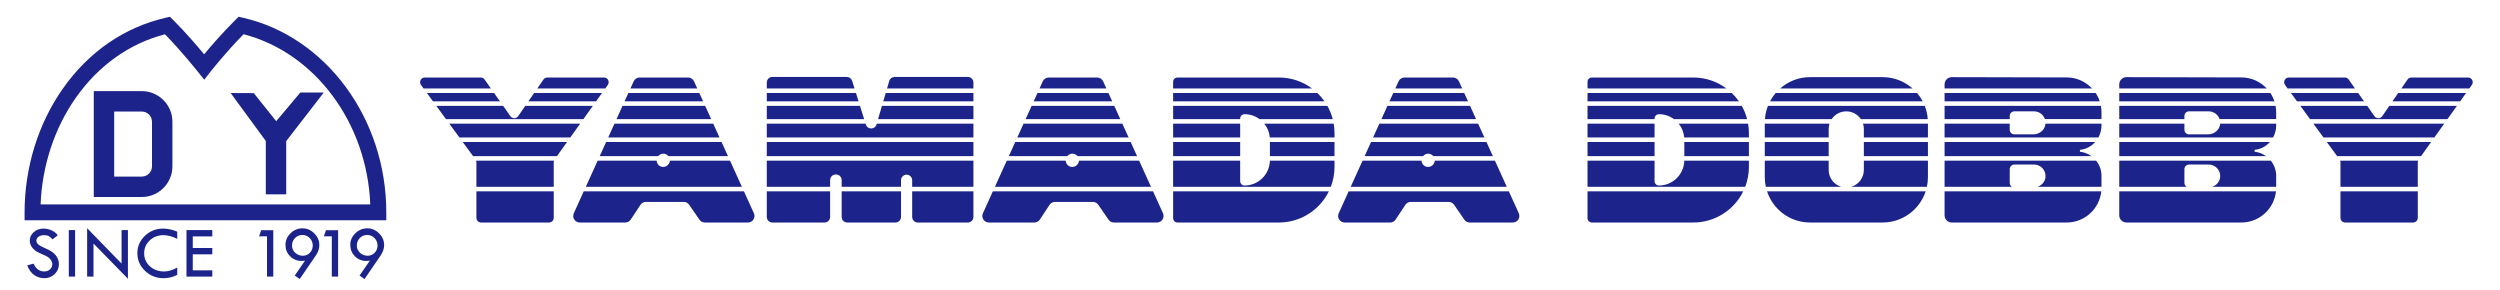 <?xml version="1.0" encoding="UTF-8"?>
<svg xmlns="http://www.w3.org/2000/svg" id="YAMADA_DOBBY_LOGO" width="1102" height="128" version="1.1" viewBox="0 0 1102 128">
  <defs>
    <style>
      .st0 {
        fill: #1c248c;
      }
    </style>
  </defs>
  <path class="st0" d="M546.667,68.833h-29.556v-6.25h29.556v6.25ZM429.083,62.583h-91.083v6.25h91.083v-6.25ZM729.333,62.583h-29.556v6.25h29.556v-6.25ZM588.25,62.583h-28.472v6.25h28.472v-6.25ZM317.152,60.583l-2.76-6.083h-43.534l-2.76,6.083h49.055,0ZM338,52.5h42.905l-1.827-5.833h-41.078v5.833ZM452.099,52.5h41.72l-2.647-5.833h-36.426l-2.647,5.833ZM387.052,52.5h42.031v-5.833h-40.321l-1.71,5.833h0ZM271.765,52.5h41.72l-2.647-5.833h-36.426l-2.647,5.833ZM770.917,62.583h-28.472v6.25h28.472v-6.25ZM849.833,62.583h-28.25v6.25h28.25v-6.25ZM934.167,44.667h68.387c-.432-1.308-1.029-2.541-1.776-3.667h-66.611v3.667ZM1054.599,44.667h29.837l2.617-3.667h-29.923l-2.531,3.667ZM1012.529,44.667h29.531l-2.578-3.667h-29.636l2.683,3.667h0ZM806.083,62.583h-28.167v6.25h28.167v-6.25ZM699.778,44.667h66.733c-.925-1.324-1.976-2.551-3.138-3.667h-63.595v3.667h0ZM857.167,44.667h68.387c-.432-1.308-1.029-2.541-1.776-3.667h-66.611v3.667ZM916.833,66.871v-.829c2.678-.231,5.044-1.538,6.746-3.458h-66.413v6.25h64.723c-1.448-1.046-3.169-1.75-5.056-1.962h0ZM608.932,52.5h41.72l-2.647-5.833h-36.426l-2.647,5.833ZM1019.725,54.5l4.452,6.083h48.899l4.341-6.083h-57.693,0ZM1053.218,46.667l-3.144,4.556c-.818,1.185-2.567,1.193-3.395.015l-3.213-4.571h-29.473l4.269,5.833h60.583l4.163-5.833h-29.79,0ZM993.833,66.871v-.829c2.678-.231,5.044-1.538,6.746-3.458h-66.413v6.25h64.723c-1.448-1.046-3.169-1.75-5.056-1.962h0ZM494.726,54.5h-43.534l-2.76,6.083h49.055l-2.76-6.083h0ZM318.06,62.583h-50.87l-2.836,6.25h25.768c1.116-1.404,3.23-1.464,4.422-.121l.012.013c.03.034.049.073.078.108h26.261l-2.836-6.25h.001ZM498.393,62.583h-50.87l-2.836,6.25h25.768c1.116-1.404,3.23-1.464,4.422-.121l.011.013c.03.034.049.073.078.108h26.261l-2.836-6.25h.002ZM934.167,52.5h28.722v-1.403c0-1.112.902-2.014,2.014-2.014h8.694c2.221,0,4.107,1.429,4.793,3.417h24.944v-3.027c0-.96-.099-1.896-.268-2.807h-68.899v5.833h0ZM655.227,62.583h-50.87l-2.836,6.25h25.768c1.116-1.404,3.23-1.464,4.422-.121l.012.013c.03.034.049.073.078.108h26.261l-2.836-6.25h0ZM978.651,54.5c-.002.036,0,.071-.004.106-.232,2.664-2.639,4.616-5.313,4.616h-8.432c-1.112,0-2.014-.902-2.014-2.014v-2.708h-28.722v6.083h67.811c.859-1.561,1.356-3.34,1.356-5.195v-.889h-24.683,0ZM1025.641,62.583l4.574,6.25h36.975l4.46-6.25h-46.009,0ZM770.917,58.681c0-1.426-.129-2.821-.362-4.181h-30.597c1.367,1.692,2.247,3.789,2.439,6.083h28.52v-1.903h0ZM1000.989,70.833h-66.822v11.5h29.671c-.57-.369-.949-1.007-.949-1.736v-6c0-1.143.927-2.069,2.069-2.069h8.639c2.95,0,5.311,2.519,5.05,5.523-.175,2.014-1.596,3.618-3.435,4.282h28.121v-4.833c0-2.51-.877-4.83-2.345-6.667h.001ZM923.989,70.833h-66.822v11.5h29.671c-.57-.369-.949-1.007-.949-1.736v-6c0-1.143.927-2.069,2.069-2.069h8.639c2.95,0,5.311,2.519,5.05,5.523-.175,2.014-1.596,3.618-3.435,4.282h28.121v-4.833c0-2.51-.877-4.83-2.345-6.667h.001ZM847.531,44.667c-.695-1.318-1.534-2.544-2.494-3.667h-62.324c-.96,1.123-1.799,2.349-2.494,3.667h67.312ZM429.083,82.333v-11.5h-91.083v11.5h27.917v-2.958c0-1.358,1.101-2.458,2.458-2.458h.167c1.358,0,2.458,1.101,2.458,2.458v2.958h26.167v-2.875c0-1.358,1.101-2.458,2.458-2.458s2.458,1.101,2.458,2.458v2.875h27ZM849.833,60.583v-6.083h-28.609c.232.737.359,1.52.359,2.333v3.75h28.25ZM699.778,52.5h29.556v-.25c0-1.059.858-1.917,1.917-1.917,2.471,0,4.748.81,6.6,2.167h32.28c-.536-2.064-1.338-4.019-2.361-5.833h-67.991v5.833h0ZM806.083,56.833c0-.813.127-1.597.359-2.333h-28.526v6.083h28.167v-3.75ZM926.333,55.389v-.889h-24.683c-.002.036,0,.071-.004.106-.232,2.664-2.639,4.616-5.313,4.616h-8.432c-1.112,0-2.014-.902-2.014-2.014v-2.708h-28.722v6.083h67.811c.859-1.561,1.356-3.34,1.356-5.195h0ZM857.167,52.5h28.722v-1.403c0-1.112.902-2.014,2.014-2.014h8.694c2.221,0,4.107,1.429,4.793,3.417h24.944v-3.027c0-.96-.099-1.896-.268-2.807h-68.899v5.833h0ZM777.99,52.5h29.417c1.393-2.061,3.751-3.417,6.426-3.417s5.034,1.355,6.426,3.417h29.5c-.148-2.046-.601-4.005-1.32-5.833h-69.129c-.719,1.829-1.172,3.787-1.32,5.833h0ZM546.667,54.5h-29.556v6.083h29.556v-6.083ZM338,60.583h91.083v-6.083h-42.618l-.104.356c-.684,2.333-3.978,2.364-4.705.043l-.125-.399h-43.531v6.083ZM612.486,44.667h34.611l-1.664-3.667h-31.284l-1.664,3.667h0ZM729.333,54.5h-29.556v6.083h29.556v-6.083ZM651.559,54.5h-43.534l-2.76,6.083h49.055l-2.76-6.083h0ZM588.25,58.681c0-1.426-.129-2.821-.362-4.181h-30.597c1.367,1.692,2.247,3.789,2.439,6.083h28.52v-1.903h0ZM517.111,52.5h29.556v-.25c0-1.059.858-1.917,1.917-1.917h0c2.471,0,4.748.81,6.6,2.167h32.28c-.536-2.064-1.338-4.019-2.361-5.833h-67.991v5.833h0ZM307.36,39l-1.424-3.138c-.468-1.032-1.497-1.695-2.631-1.695h-21.36c-1.134,0-2.163.663-2.631,1.695l-1.424,3.138h29.47ZM266.801,39l1.115-1.563c.977-1.369-.002-3.27-1.684-3.27h-24.98c-.68,0-1.316.334-1.703.894l-2.719,3.94h29.971ZM210,84.333v11.682c0,1.143.926,2.069,2.069,2.069h29.946c1.143,0,2.069-.926,2.069-2.069v-11.682h-34.084ZM186.704,39h29.694l-2.78-3.954c-.387-.551-1.019-.879-1.692-.879h-24.682c-1.694,0-2.67,1.924-1.669,3.29l1.129,1.543h0ZM376.676,39l-1.053-3.36c-.321-1.025-1.271-1.723-2.346-1.723h-32.819c-1.358,0-2.458,1.101-2.458,2.458v2.625h38.676ZM761.018,39c-4.081-3.036-9.138-4.833-14.615-4.833h-44.708c-1.059,0-1.917.858-1.917,1.917v2.917h61.24ZM517.111,44.667h66.733c-.924-1.324-1.976-2.551-3.138-3.667h-63.595v3.667h0ZM644.526,39l-1.424-3.138c-.468-1.032-1.497-1.695-2.631-1.695h-21.36c-1.134,0-2.163.663-2.631,1.695l-1.424,3.138h29.47ZM487.693,39l-1.424-3.138c-.468-1.032-1.497-1.695-2.631-1.695h-21.36c-1.134,0-2.163.663-2.631,1.695l-1.424,3.138h29.47ZM578.352,39c-4.081-3.036-9.138-4.833-14.615-4.833h-44.708c-1.059,0-1.917.858-1.917,1.917v2.917h61.24ZM429.083,39v-2.625c0-1.358-1.101-2.458-2.458-2.458h-32.284c-1.091,0-2.052.719-2.359,1.767l-.972,3.317h38.074-.001ZM371,84.333v11.292c0,1.358,1.101,2.458,2.458,2.458h21.25c1.358,0,2.458-1.101,2.458-2.458v-11.292h-26.167,0ZM857.167,84.333v10.57c0,1.757,1.424,3.181,3.181,3.181h50.643c7.936,0,14.463-6.025,15.26-13.75h-69.084ZM338,84.333v11.292c0,1.358,1.101,2.458,2.458,2.458h23c1.358,0,2.458-1.101,2.458-2.458v-11.292h-27.917,0ZM934.167,84.333v10.57c0,1.757,1.424,3.181,3.181,3.181h50.643c7.936,0,14.463-6.025,15.26-13.75h-69.084ZM1031.679,84.333v11.682c0,1.143.926,2.069,2.069,2.069h29.946c1.143,0,2.069-.926,2.069-2.069v-11.682h-34.084ZM699.778,84.333v11.834c0,1.059.858,1.917,1.917,1.917h44.708c9.677,0,18.041-5.608,22.027-13.75h-68.652ZM778.914,84.333c2.612,7.98,10.108,13.75,18.961,13.75h32c8.853,0,16.349-5.77,18.961-13.75h-69.922ZM843.057,39c-3.518-3.102-8.123-5-13.182-5h-32c-5.059,0-9.665,1.898-13.182,5h58.365,0ZM402.083,84.333v11.292c0,1.358,1.101,2.458,2.458,2.458h22.083c1.358,0,2.458-1.101,2.458-2.458v-11.292h-27,0ZM665.095,84.333h-70.606l-4.386,9.667c-.868,1.913.531,4.083,2.631,4.083h20.046c.97,0,1.876-.487,2.411-1.297l4.287-6.49c.535-.81,1.44-1.297,2.411-1.297h16.677c.951,0,1.841.468,2.38,1.251l4.528,6.58c.539.783,1.429,1.251,2.38,1.251h18.997c2.1,0,3.499-2.17,2.631-4.083l-4.386-9.667v.002h-.001ZM517.111,84.333v11.834c0,1.059.858,1.917,1.917,1.917h44.708c9.677,0,18.041-5.608,22.027-13.75h-68.652ZM508.261,84.333h-70.606l-4.386,9.667c-.868,1.913.531,4.083,2.631,4.083h20.046c.97,0,1.876-.487,2.411-1.297l4.287-6.49c.535-.81,1.44-1.297,2.411-1.297h16.677c.951,0,1.841.468,2.38,1.251l4.528,6.58c.539.783,1.429,1.251,2.38,1.251h18.997c2.1,0,3.499-2.17,2.631-4.083l-4.386-9.667v.002h-.001ZM327.928,84.333h-70.606l-4.386,9.667c-.868,1.913.531,4.083,2.631,4.083h20.046c.97,0,1.876-.487,2.411-1.297l4.287-6.49c.535-.81,1.44-1.297,2.411-1.297h16.677c.951,0,1.841.468,2.38,1.251l4.528,6.58c.539.783,1.429,1.251,2.38,1.251h18.997c2.1,0,3.499-2.17,2.631-4.083l-4.386-9.667v.002h-.001ZM257.167,52.5l4.163-5.833h-29.79l-3.144,4.556c-.818,1.185-2.567,1.193-3.395.015l-3.213-4.571h-29.473l4.269,5.833h60.583ZM251.398,60.583l4.341-6.083h-57.692l4.452,6.083h48.899ZM244.083,82.333v-10.837c0-.227.042-.45.115-.663h-34.318c.075.217.12.444.12.676v10.824h34.083,0ZM321.803,70.833h-26.525c-.049.745-.385,1.47-.995,1.997l-.068.058c-1.117.964-2.782.931-3.86-.077-.571-.534-.873-1.249-.906-1.978h-26.001l-5.218,11.5h68.791l-5.218-11.5h0ZM245.511,68.833l4.46-6.25h-46.008l4.573,6.25h36.975,0ZM190.851,44.667h29.531l-2.578-3.667h-29.636l2.683,3.667ZM455.653,44.667h34.611l-1.664-3.667h-31.284l-1.664,3.667h.001ZM232.92,44.667h29.837l2.617-3.667h-29.923l-2.531,3.667h0ZM389.349,44.667h39.735v-3.667h-38.66l-1.075,3.667h0ZM338,44.667h40.451l-1.149-3.667h-39.302v3.667ZM275.319,44.667h34.611l-1.664-3.667h-31.284l-1.664,3.667h.001ZM999.182,39c-2.792-2.982-6.749-4.86-11.155-4.87l-50.672-.122c-1.76-.004-3.188,1.421-3.188,3.181v1.812h65.015ZM1088.479,39l1.115-1.563c.977-1.369-.002-3.27-1.684-3.27h-24.98c-.68,0-1.316.334-1.703.894l-2.719,3.94h29.971ZM849.833,78.125v-7.292h-28.25v4.084c0,3.498-2.319,6.453-5.503,7.416h33.3c.292-1.358.453-2.763.453-4.208ZM1065.762,82.333v-10.837c0-.227.042-.45.115-.663h-34.318c.075.217.12.444.12.676v10.824h34.083ZM922.182,39c-2.792-2.982-6.749-4.86-11.155-4.87l-50.672-.122c-1.76-.004-3.188,1.421-3.188,3.181v1.812h65.015ZM1008.382,39h29.694l-2.78-3.954c-.387-.551-1.019-.879-1.692-.879h-24.682c-1.694,0-2.67,1.924-1.669,3.29l1.129,1.543ZM770.917,73.569v-2.736h-28.485c-.134,6.066-5.084,10.945-11.182,10.945-1.059,0-1.917-.858-1.917-1.917v-9.028h-29.556v11.5h69.519c1.043-2.722,1.62-5.675,1.62-8.764h.001ZM658.969,70.833h-26.525c-.049.745-.385,1.47-.995,1.997l-.068.058c-1.117.964-2.782.931-3.86-.077h0c-.571-.534-.873-1.249-.906-1.978h-26.001l-5.218,11.5h68.791l-5.218-11.5ZM588.25,73.57v-2.737h-28.485c-.134,6.066-5.084,10.945-11.182,10.945h0c-1.059,0-1.917-.858-1.917-1.917v-9.028h-29.556v11.5h69.519c1.043-2.722,1.62-5.675,1.62-8.763h.001ZM806.083,74.917v-4.084h-28.167v7.292c0,1.445.162,2.85.453,4.208h33.216c-3.184-.964-5.503-3.918-5.503-7.416h0ZM502.136,70.833h-26.525c-.049.745-.385,1.47-.995,1.997l-.068.058c-1.118.964-2.782.931-3.86-.077-.571-.534-.873-1.249-.906-1.978h-26.001l-5.218,11.5h68.791l-5.218-11.5h0ZM170.278,97.09H10.833v-3.5c0-19.697,5.987-39.058,16.858-54.516,11.42-16.239,27.096-27.044,45.333-31.249l1.878-.433,1.37,1.356c5.23,5.177,10.585,11.422,13.717,15.191,2.978-3.593,8.076-9.513,13.827-15.205l1.366-1.352,1.874.427c36.633,8.354,63.222,44.43,63.222,85.78v3.5h0ZM17.901,90.09h145.309c-1.408-35.925-24.352-66.842-55.845-75.001-7.982,8.102-14.537,16.464-14.606,16.552l-2.733,3.498-2.764-3.473c-.077-.097-7.339-9.203-14.539-16.559-15.731,4.105-29.289,13.752-39.306,27.995-9.407,13.375-14.857,29.942-15.516,46.989h0ZM62.5,86.833h-21.167v-46.667h21.167c7.444,0,13.5,6.056,13.5,13.5v19.667c0,7.444-6.056,13.5-13.5,13.5ZM50.333,77.833h12.167c2.481,0,4.5-2.019,4.5-4.5v-19.667c0-2.481-2.019-4.5-4.5-4.5h-12.167v28.667ZM142.722,40.777h-10.334l-10.63,12.637-9.892-12.366-10.199-.048,15.5,21.139v23.528h9v-23.464l16.555-21.426ZM25.458,103.689l-2.272,1.821c-.6-.623-1.145-1.088-1.632-1.395-.488-.306-1.192-.459-2.114-.459-1.008,0-1.825.228-2.452.683-.627.456-.94,1.042-.94,1.76,0,.621.273,1.17.821,1.646.547.477,1.48.998,2.799,1.564,1.319.567,2.346,1.094,3.08,1.583.734.488,1.338,1.027,1.81,1.617.472.591.823,1.214,1.054,1.868.23.655.346,1.348.346,2.077,0,1.707-.62,3.161-1.861,4.363-1.24,1.202-2.742,1.804-4.503,1.804-1.719,0-3.236-.471-4.552-1.41-1.316-.94-2.328-2.35-3.037-4.23l2.804-.789c1.021,2.31,2.583,3.465,4.689,3.465,1.021,0,1.869-.306,2.546-.916s1.015-1.382,1.015-2.313c0-.557-.178-1.116-.532-1.679-.355-.562-.796-1.025-1.323-1.39s-1.365-.782-2.514-1.253c-1.149-.472-2.034-.903-2.654-1.295-.62-.392-1.157-.859-1.609-1.4-.453-.543-.784-1.082-.994-1.618-.21-.537-.315-1.111-.315-1.724,0-1.471.591-2.724,1.772-3.76,1.182-1.035,2.616-1.554,4.302-1.554,1.117,0,2.25.242,3.4.726,1.149.483,2.105,1.219,2.869,2.207h-.003ZM30.33,101.401h2.771v20.528h-2.771s0-20.528,0-20.528ZM38.409,100.58l15.178,15.602v-14.78h2.805v21.479l-15.18-15.533v14.582h-2.803v-21.35ZM78.134,102.11v3.175c-2.214-1.085-4.249-1.628-6.107-1.628-2.385,0-4.394.771-6.026,2.311s-2.449,3.431-2.449,5.674c0,2.285.835,4.193,2.506,5.723,1.67,1.529,3.763,2.294,6.276,2.294,1.825,0,3.759-.575,5.801-1.725v3.207c-1.859.987-3.873,1.482-6.043,1.482-3.18,0-5.897-1.076-8.153-3.229s-3.384-4.747-3.384-7.785c0-2.984,1.109-5.539,3.327-7.664,2.219-2.126,4.891-3.188,8.017-3.188,2.009,0,4.087.451,6.236,1.354h0ZM82.202,101.401h11.375v2.804h-8.604v5.124h8.604v2.771h-8.604v7.058h8.604v2.771h-11.375s0-20.528,0-20.528ZM115.134,101.466h5.333v20.464h-2.771v-17.757h-3.497s.935-2.707.935-2.707ZM132.122,122.993l-2.193-1.532,4.526-6.557c-.634.086-1.117.129-1.45.129-2.029,0-3.731-.685-5.105-2.055-1.374-1.369-2.062-3.059-2.062-5.067,0-1.944.749-3.642,2.248-5.092,1.498-1.45,3.247-2.175,5.245-2.175,1.976,0,3.708.738,5.196,2.215,1.487,1.478,2.231,3.193,2.231,5.148,0,1.579-.505,3.104-1.515,4.576l-7.122,10.409h0ZM137.858,108.201c0-1.268-.446-2.354-1.338-3.263-.892-.907-1.955-1.361-3.189-1.361-1.312,0-2.407.448-3.287,1.345-.882.897-1.322,2.012-1.322,3.344,0,1.225.468,2.274,1.402,3.15.935.875,2.062,1.312,3.384,1.312,1.214,0,2.242-.438,3.086-1.312.843-.876,1.265-1.947,1.265-3.215h0ZM143.696,101.466h5.334v20.464h-2.771v-17.757h-3.497l.935-2.707h-.001ZM160.684,122.993l-2.193-1.532,4.526-6.557c-.634.086-1.117.129-1.45.129-2.029,0-3.731-.685-5.105-2.055-1.374-1.369-2.062-3.059-2.062-5.067,0-1.944.749-3.642,2.248-5.092,1.498-1.45,3.247-2.175,5.245-2.175,1.976,0,3.708.738,5.196,2.215,1.487,1.478,2.231,3.193,2.231,5.148,0,1.579-.505,3.104-1.515,4.576l-7.122,10.409h0ZM166.42,108.201c0-1.268-.446-2.354-1.338-3.263-.892-.907-1.955-1.361-3.189-1.361-1.312,0-2.407.448-3.287,1.345-.882.897-1.322,2.012-1.322,3.344,0,1.225.468,2.274,1.402,3.15.935.875,2.062,1.312,3.384,1.312,1.214,0,2.242-.438,3.086-1.312.843-.876,1.265-1.947,1.265-3.215h0Z"></path>
</svg>
